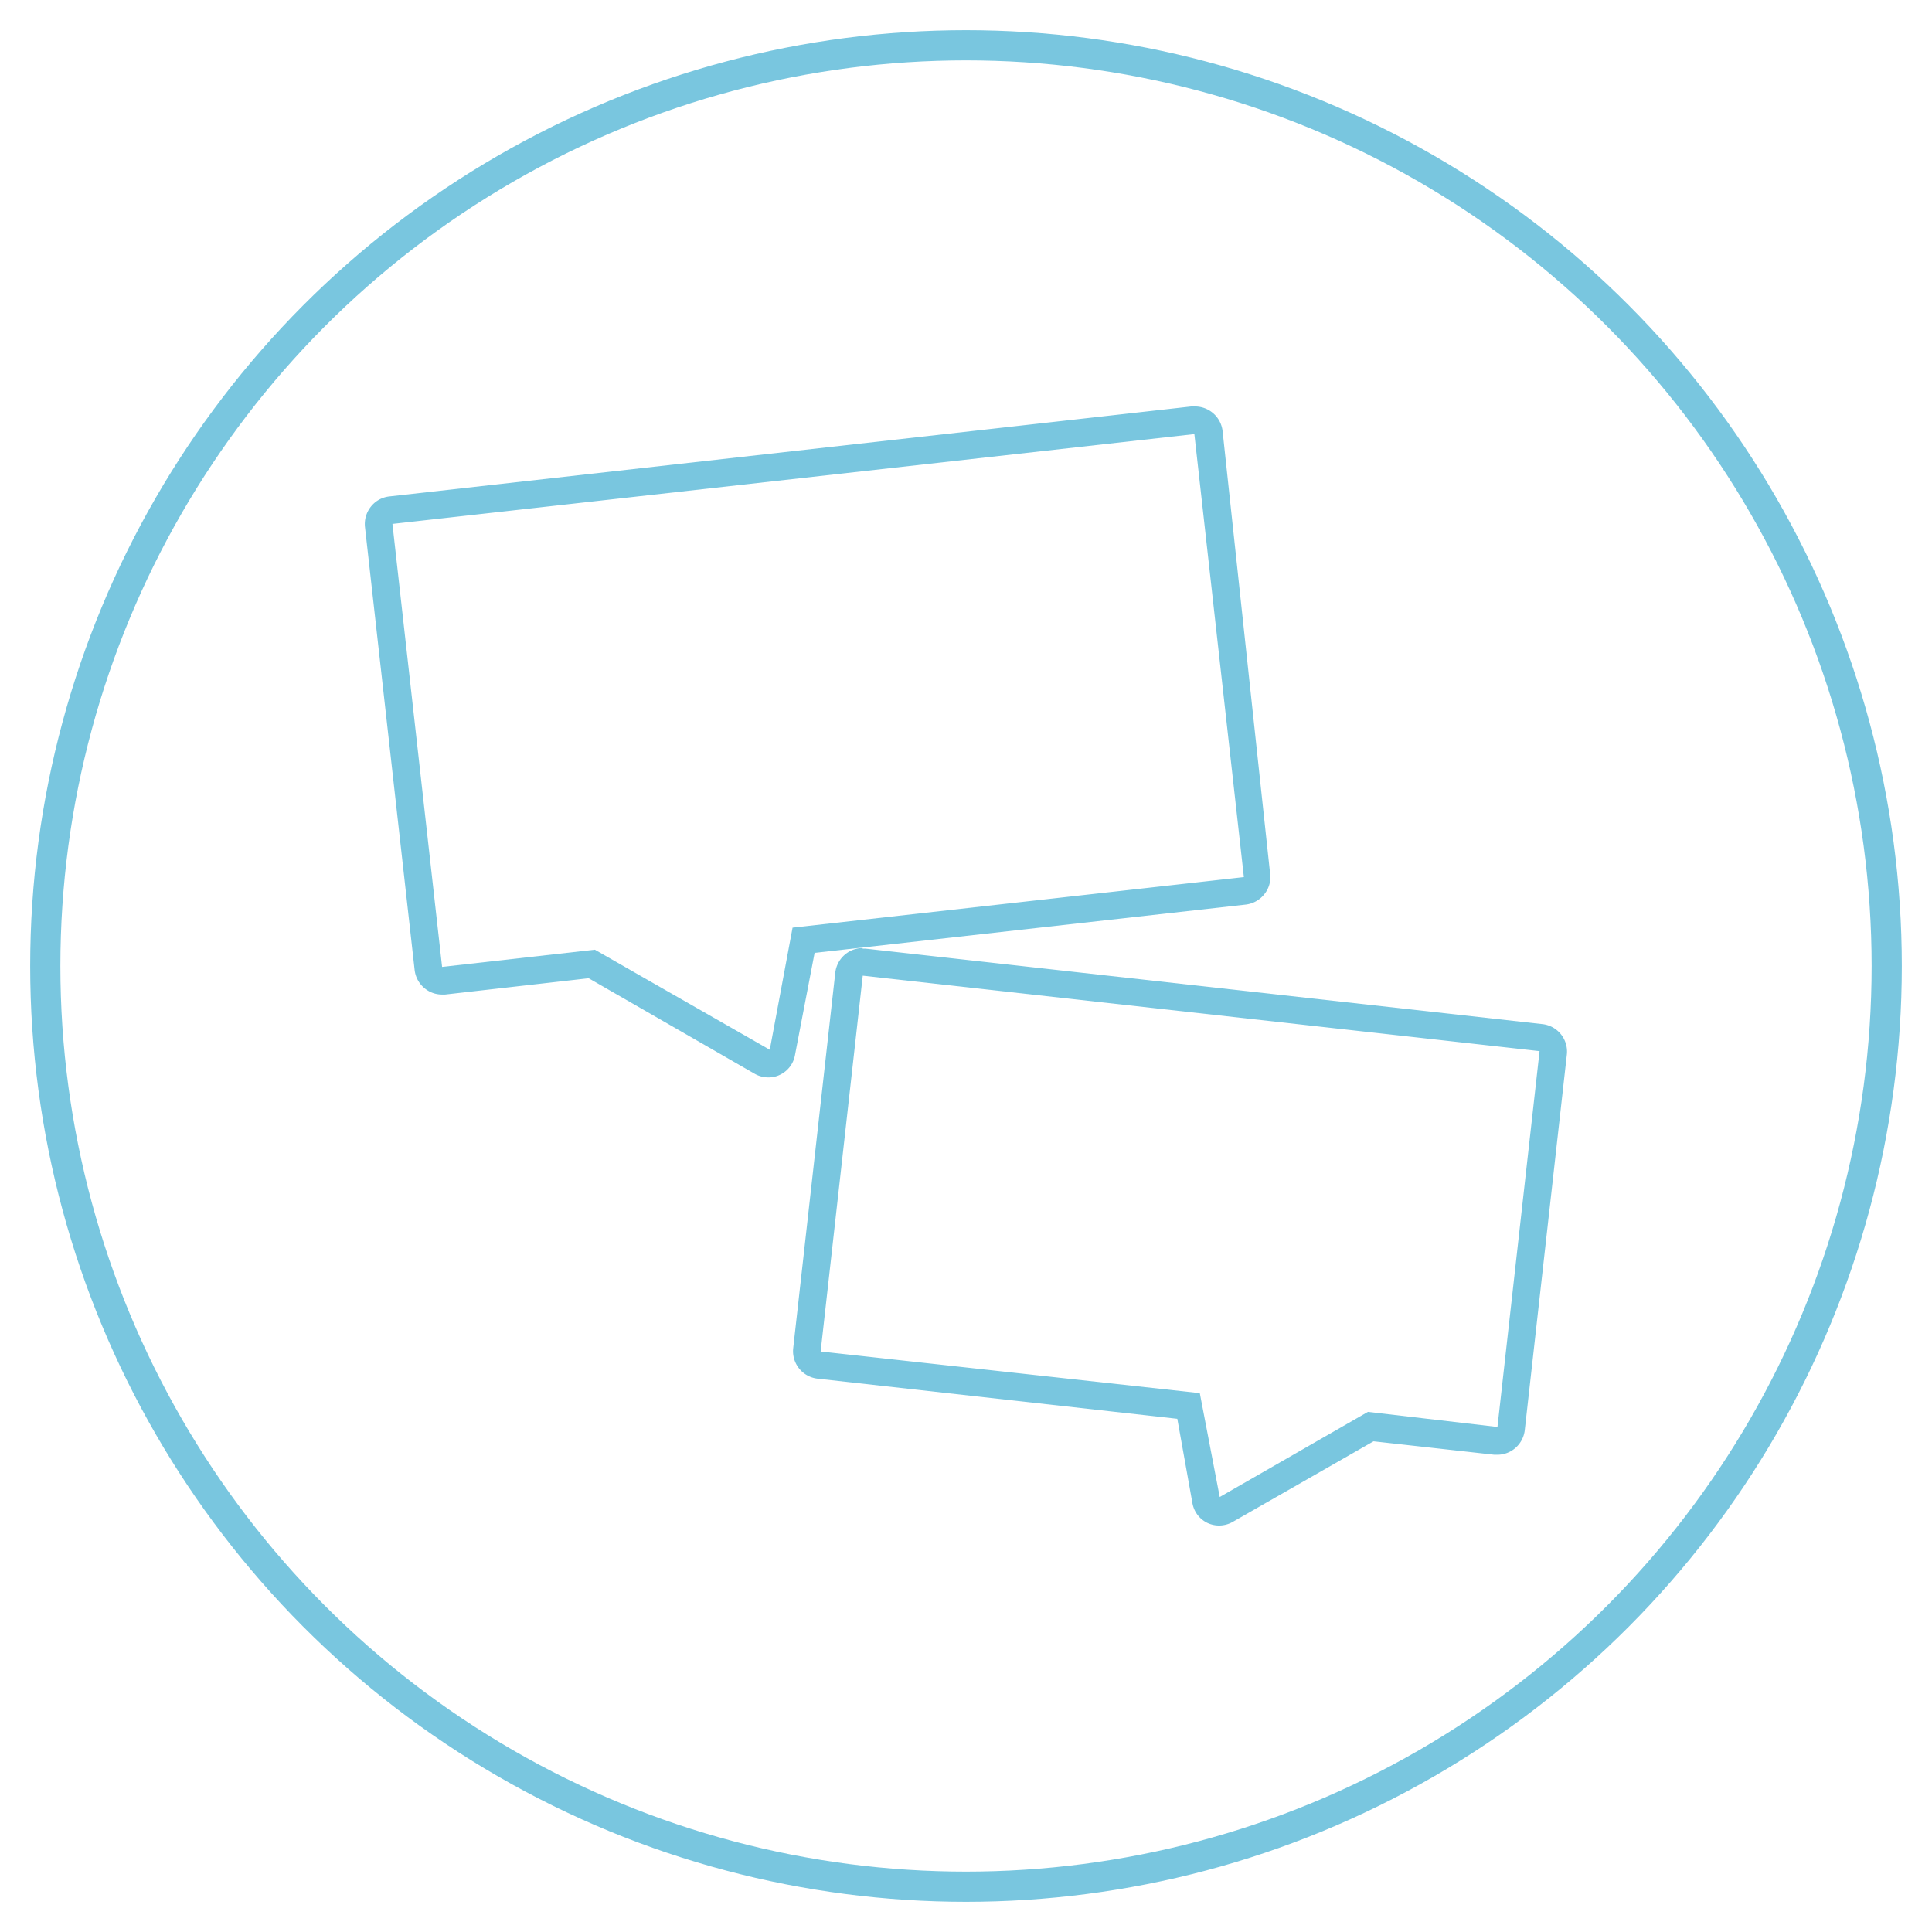 <svg id="Layer_1" data-name="Layer 1" xmlns="http://www.w3.org/2000/svg" viewBox="0 0 128 128"><defs><style>.cls-1{fill:none;stroke:#79c6df;stroke-linecap:round;stroke-linejoin:round;stroke-width:2px;}.cls-2{fill:#79c6df;}</style></defs><circle class="cls-1" cx="64" cy="64" r="61"/><path class="cls-2" d="M57.16,64.64l44.84,5-2.79,24.9-8.58-1-9.82,5.64-1.32-6.88L54.37,89.54l2.79-24.9m0-1.83a1.82,1.82,0,0,0-1.14.4,1.84,1.84,0,0,0-.68,1.23l-2.79,24.9a1.83,1.83,0,0,0,1.62,2L78,94,79,99.58a1.8,1.8,0,0,0,1,1.32,1.82,1.82,0,0,0,1.67-.07L91,95.49l8,.89.2,0a1.82,1.82,0,0,0,1.14-.4,1.84,1.84,0,0,0,.68-1.23l2.79-24.9a1.83,1.83,0,0,0-1.62-2l-44.84-5-.2,0Z"/><path class="cls-2" d="M79.13,28.76l3.28,29.35-29.9,3.35L51,69.55,39.41,62.92,29.29,64.06,26,34.71l53.13-5.95m0-1.83h-.21L25.8,32.89a1.8,1.8,0,0,0-1.23.68,1.85,1.85,0,0,0-.39,1.34l3.29,29.35a1.84,1.84,0,0,0,.68,1.23,1.8,1.8,0,0,0,1.14.4h.2L39,64.81l11,6.33a1.82,1.82,0,0,0,.91.24,1.69,1.69,0,0,0,.76-.17,1.79,1.79,0,0,0,1-1.31l1.3-6.77,28.57-3.2a1.84,1.84,0,0,0,1.22-.68,1.78,1.78,0,0,0,.39-1.35L81,28.56a1.84,1.84,0,0,0-1.82-1.63Z"/></svg>